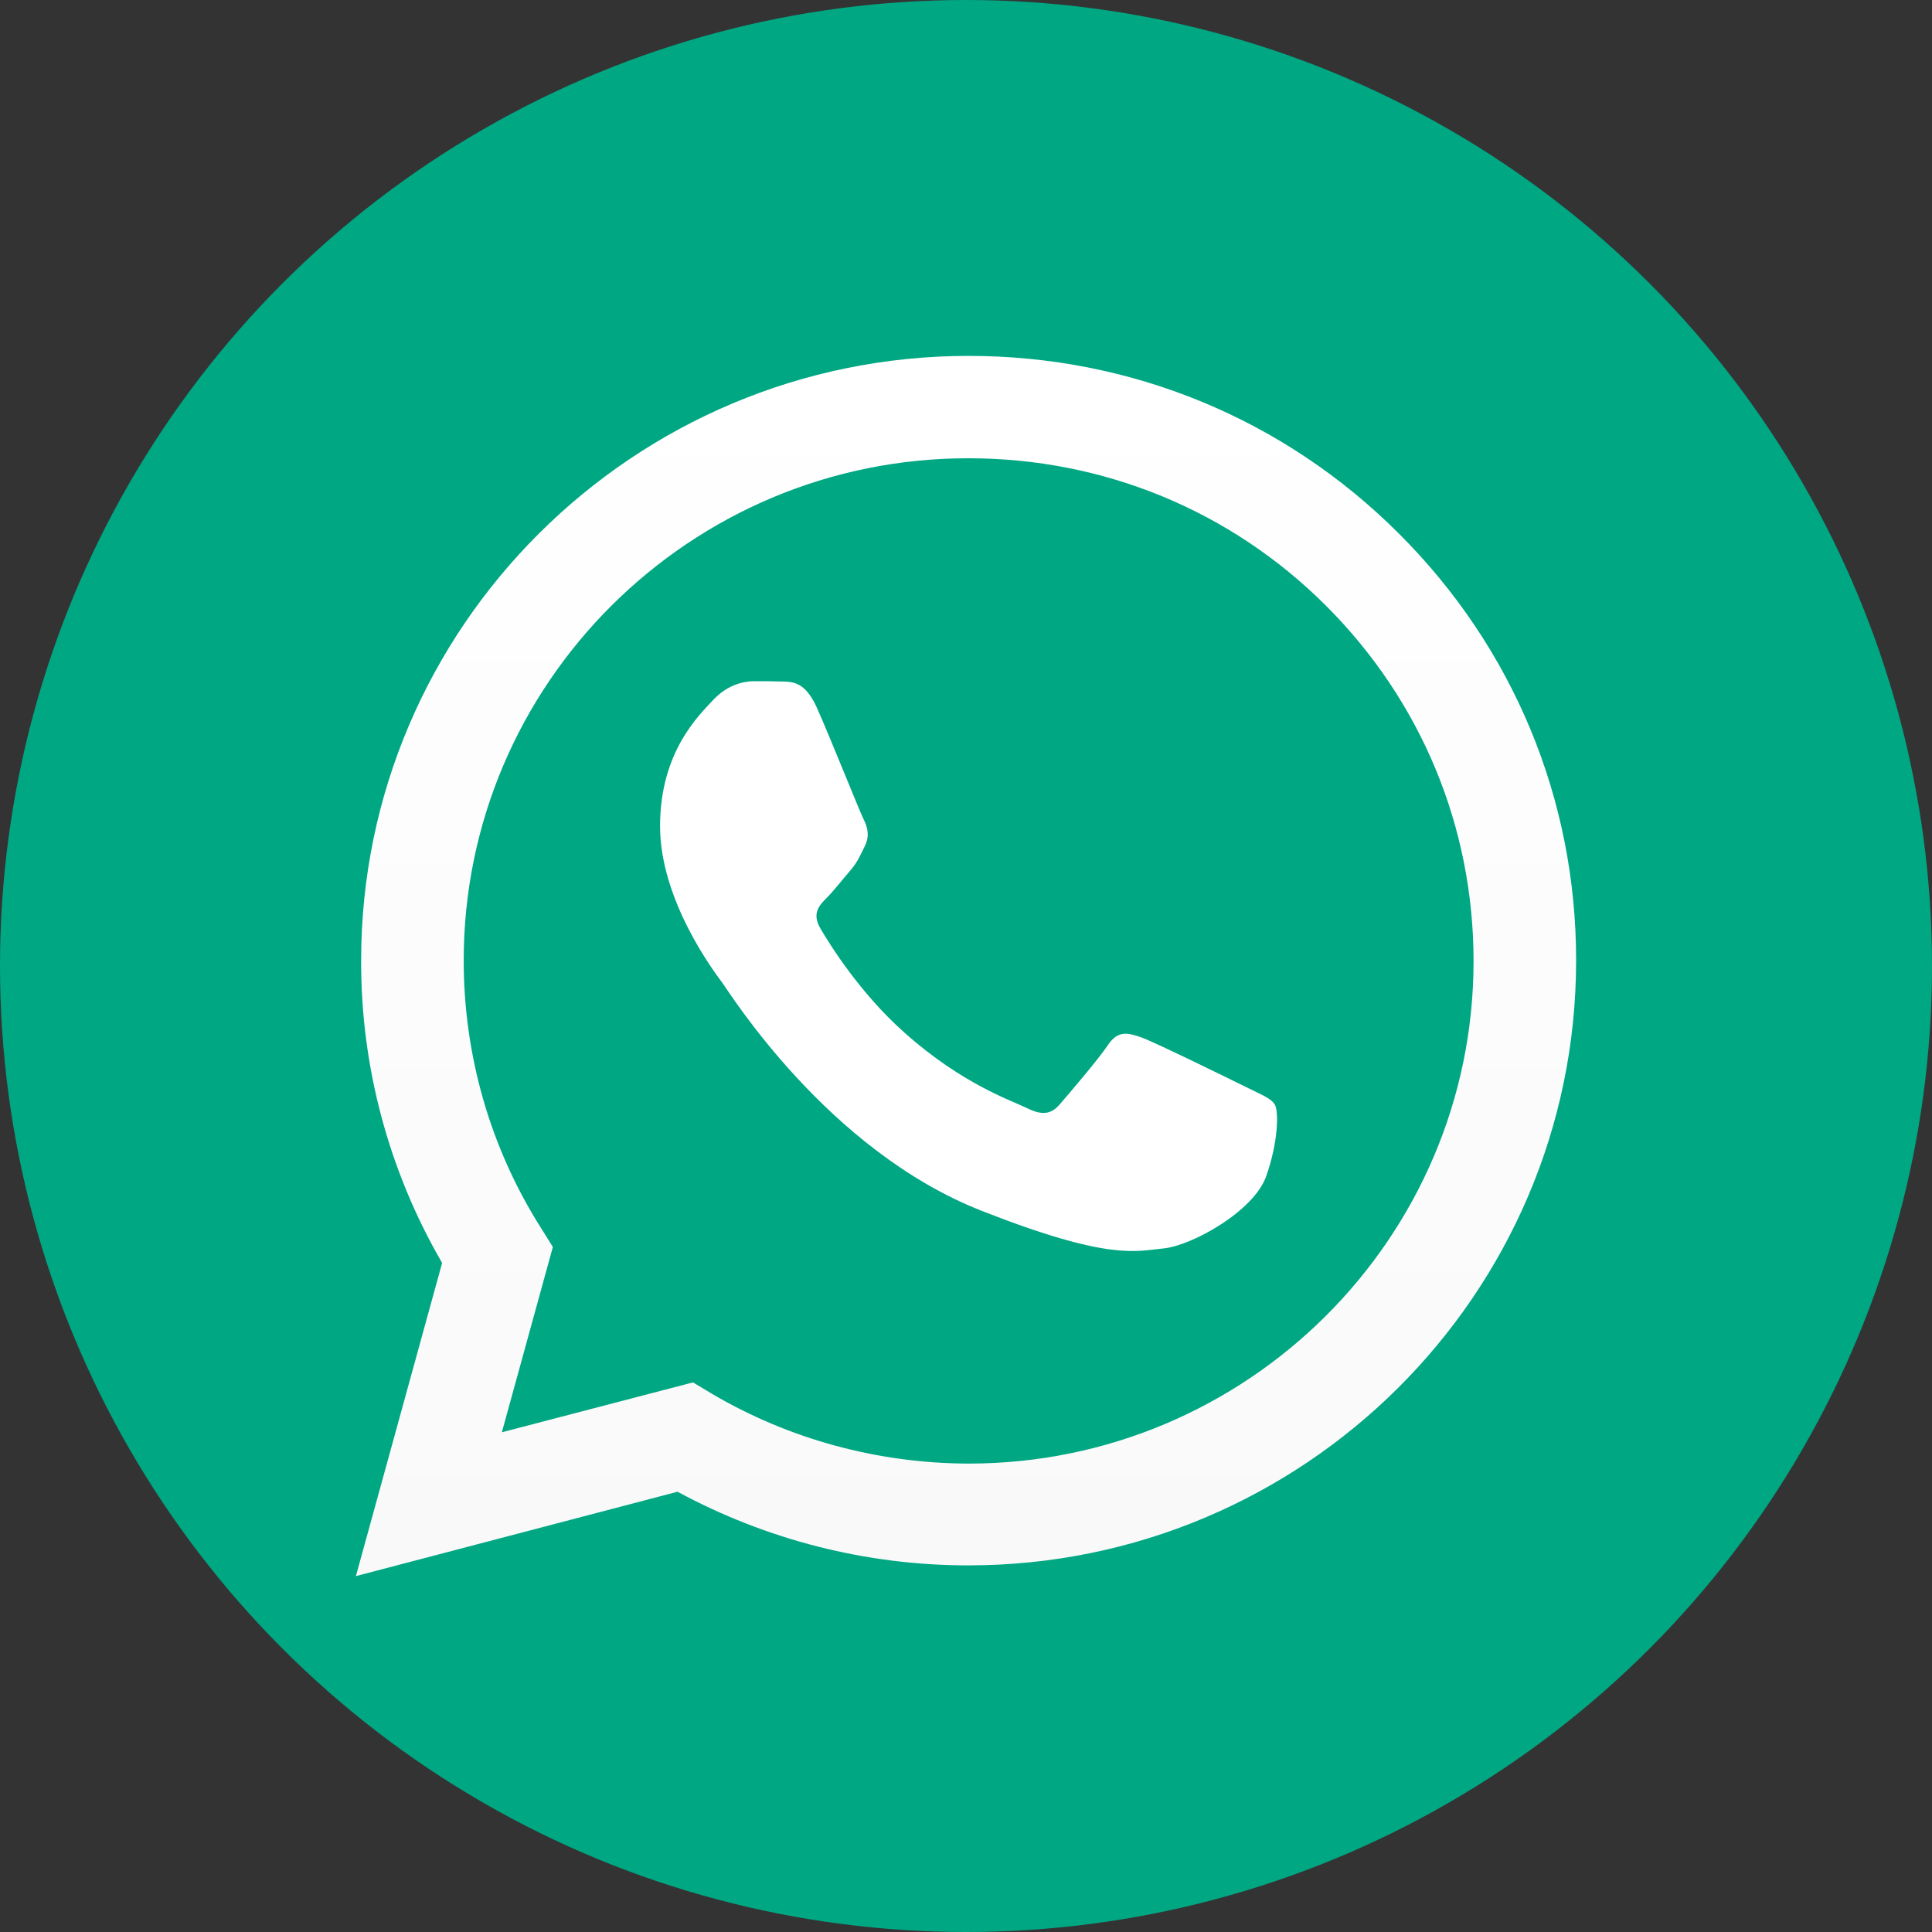 <svg width="76" height="76" viewBox="0 0 76 76" fill="none" xmlns="http://www.w3.org/2000/svg">
<rect x="0" y="0" width="76" height="76" fill="#333333" stroke="none"/>
<circle cx="38" cy="38" r="38" fill="#00A783"/>
<path d="M14 62L17.392 49.681C15.295 46.065 14.195 41.97 14.206 37.783C14.206 24.665 24.934 14 38.103 14C44.498 14 50.504 16.475 55.009 20.97C59.524 25.464 62.011 31.441 62 37.795C62 50.913 51.272 61.578 38.092 61.578H38.08C34.08 61.578 30.149 60.574 26.653 58.681L14 62ZM27.261 54.38L27.983 54.814C31.032 56.616 34.527 57.563 38.092 57.574H38.103C49.049 57.574 57.966 48.711 57.966 37.806C57.966 32.525 55.903 27.563 52.155 23.821C48.407 20.08 43.41 18.027 38.103 18.027C27.158 18.015 18.241 26.878 18.241 37.783C18.241 41.513 19.284 45.152 21.278 48.3L21.748 49.053L19.742 56.342L27.261 54.38Z" fill="url(#paint0_linear_135_990)"/>
<path fill-rule="evenodd" clip-rule="evenodd" d="M32.132 27.836C31.684 26.843 31.215 26.821 30.791 26.809C30.447 26.798 30.046 26.798 29.644 26.798C29.243 26.798 28.601 26.946 28.051 27.539C27.501 28.133 25.965 29.57 25.965 32.501C25.965 35.421 28.109 38.25 28.407 38.65C28.705 39.049 32.544 45.243 38.607 47.627C43.65 49.611 44.682 49.212 45.77 49.11C46.859 49.007 49.301 47.672 49.805 46.281C50.298 44.889 50.298 43.703 50.149 43.452C50 43.201 49.599 43.053 49.003 42.756C48.407 42.459 45.472 41.022 44.922 40.817C44.372 40.623 43.971 40.52 43.581 41.113C43.18 41.707 42.034 43.041 41.69 43.44C41.346 43.84 40.991 43.885 40.395 43.589C39.799 43.292 37.874 42.665 35.593 40.634C33.816 39.06 32.613 37.11 32.269 36.517C31.925 35.923 32.235 35.604 32.533 35.307C32.796 35.045 33.129 34.611 33.427 34.269C33.725 33.927 33.828 33.676 34.023 33.277C34.218 32.878 34.126 32.535 33.977 32.239C33.828 31.954 32.659 29.011 32.132 27.836Z" fill="white"/>
<defs>
<linearGradient id="paint0_linear_135_990" x1="38.005" y1="61.995" x2="38.005" y2="14" gradientUnits="userSpaceOnUse">
<stop stop-color="#F9F9F9"/>
<stop offset="1" stop-color="white"/>
</linearGradient>
</defs>
</svg>
